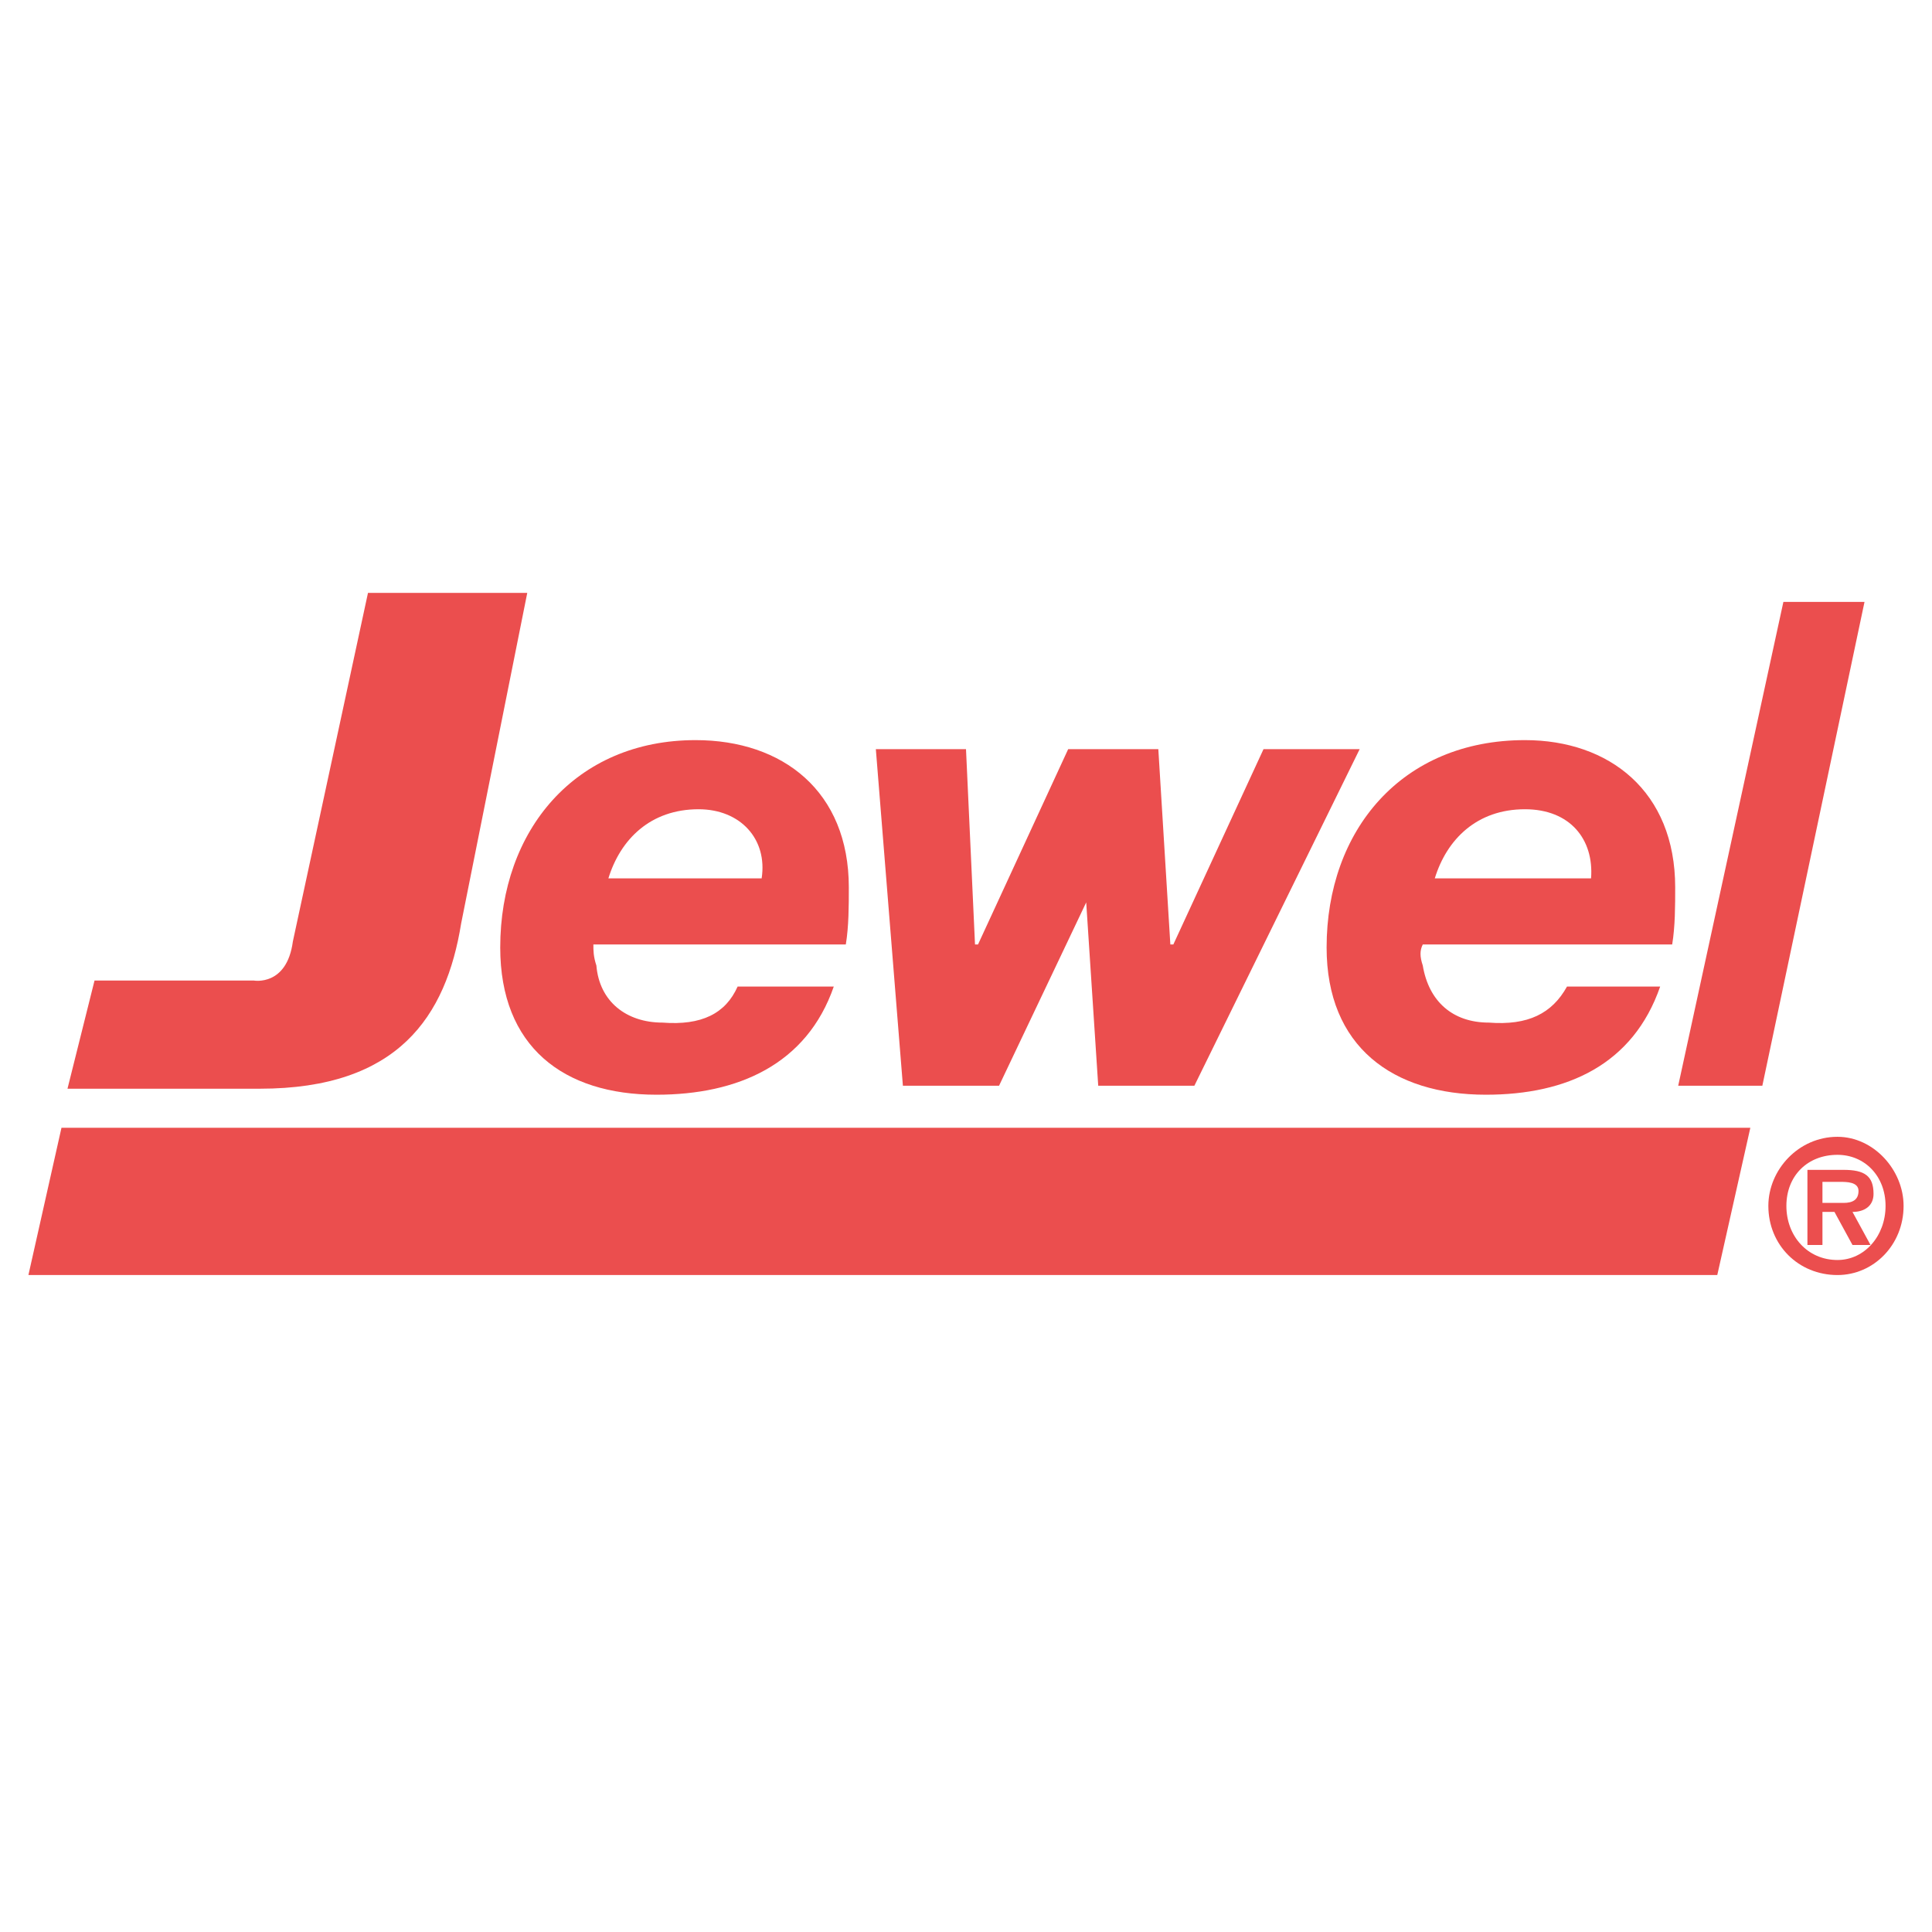 <?xml version="1.0" encoding="utf-8"?>
<!-- Generator: Adobe Illustrator 13.0.0, SVG Export Plug-In . SVG Version: 6.00 Build 14948)  -->
<!DOCTYPE svg PUBLIC "-//W3C//DTD SVG 1.0//EN" "http://www.w3.org/TR/2001/REC-SVG-20010904/DTD/svg10.dtd">
<svg version="1.0" id="Layer_1" xmlns="http://www.w3.org/2000/svg" xmlns:xlink="http://www.w3.org/1999/xlink" x="0px" y="0px"
	 width="192.756px" height="192.756px" viewBox="0 0 192.756 192.756" enable-background="new 0 0 192.756 192.756"
	 xml:space="preserve">
<g>
	<polygon fill-rule="evenodd" clip-rule="evenodd" fill="#FFFFFF" points="0,0 192.756,0 192.756,192.756 0,192.756 0,0 	"/>
	<path fill-rule="evenodd" clip-rule="evenodd" fill="#EB4E4E" d="M59.201,94.23c0,0.6,0,1.2,0.3,2.099
		c0.3,3.598,2.998,5.696,6.596,5.696c3.898,0.301,6.296-0.898,7.496-3.598h9.594c-2.698,7.795-9.594,10.793-17.689,10.793
		c-9.294,0-15.59-4.797-15.59-14.69c0-11.693,7.496-20.688,19.488-20.688c8.695,0,15.291,5.097,15.291,14.691
		c0,1.799,0,3.897-0.3,5.696H59.201L59.201,94.23z M75.99,87.635c0.6-3.898-2.099-6.896-6.296-6.896
		c-4.797,0-7.795,2.998-8.995,6.896H75.99L75.99,87.635z"/>
	<polygon fill-rule="evenodd" clip-rule="evenodd" fill="#EB4E4E" points="87.383,74.743 96.378,74.743 97.277,94.23 97.577,94.23 
		106.572,74.743 115.566,74.743 116.766,94.23 117.065,94.23 126.061,74.743 135.654,74.743 119.164,108.322 109.57,108.322 
		108.371,90.033 108.371,90.033 99.676,108.322 90.082,108.322 87.383,74.743 	"/>
	<polygon fill-rule="evenodd" clip-rule="evenodd" fill="#EB4E4E" points="175.83,108.322 167.435,108.322 177.929,60.051 
		186.023,60.051 175.83,108.322 	"/>
	<polygon fill-rule="evenodd" clip-rule="evenodd" fill="#EB4E4E" points="171.333,127.211 174.631,112.52 6.133,112.52 
		2.834,127.211 171.333,127.211 	"/>
	<path fill-rule="evenodd" clip-rule="evenodd" fill="#EB4E4E" d="M29.219,93.931l7.495-34.779h15.891l-6.596,32.98
		c-1.5,9.294-6.296,16.489-20.088,16.489c-2.099,0-14.691,0-19.188,0l2.698-10.793h15.891
		C25.321,97.828,28.619,98.428,29.219,93.931L29.219,93.931z"/>
	<path fill-rule="evenodd" clip-rule="evenodd" fill="#EB4E4E" d="M141.95,94.23c-0.3,0.6-0.3,1.2,0,2.099
		c0.6,3.598,2.998,5.696,6.596,5.696c3.898,0.301,6.297-0.898,7.796-3.598h9.294c-2.698,7.795-9.294,10.793-17.389,10.793
		c-9.295,0-15.891-4.797-15.891-14.69c0-11.693,7.495-20.688,19.788-20.688c8.395,0,14.99,5.097,14.99,14.691
		c0,1.799,0,3.897-0.3,5.696H141.95L141.95,94.23z M158.74,87.635c0.3-3.898-2.099-6.896-6.596-6.896
		c-4.797,0-7.796,2.998-8.995,6.896H158.74L158.74,87.635z"/>
	<path fill-rule="evenodd" clip-rule="evenodd" fill="#EB4E4E" d="M183.325,125.711c-2.998,0-5.097-2.398-5.097-5.396
		s2.099-5.098,5.097-5.098c2.698,0,4.797,2.1,4.797,5.098S186.023,125.711,183.325,125.711L183.325,125.711z M183.325,127.211
		c3.598,0,6.596-2.998,6.596-6.896c0-3.598-2.998-6.896-6.596-6.896c-3.897,0-6.896,3.299-6.896,6.896
		C176.43,124.213,179.428,127.211,183.325,127.211L183.325,127.211z M184.824,120.914c1.199,0,2.099-0.6,2.099-1.799
		c0-1.799-0.899-2.398-2.998-2.398h-3.598v7.496h1.499v-3.299h1.199l1.799,3.299h1.799L184.824,120.914L184.824,120.914z
		 M181.826,120.016v-2.1h1.799c0.6,0,1.799,0,1.799,0.9c0,0.898-0.6,1.199-1.499,1.199H181.826L181.826,120.016z"/>
</g>
</svg>

